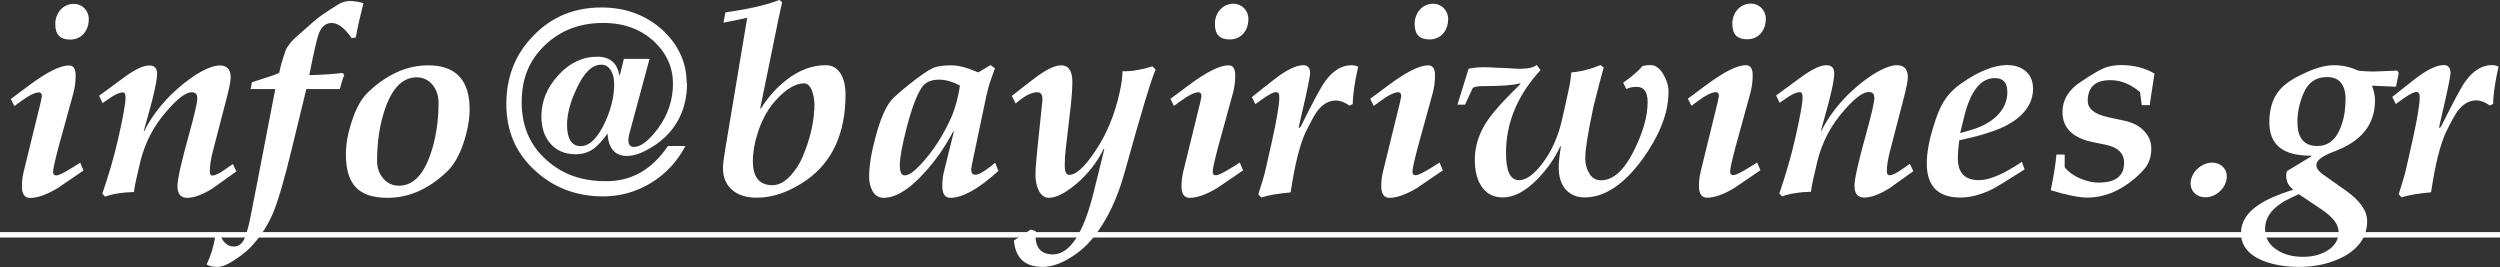 <?xml version="1.0" encoding="UTF-8"?> <svg xmlns="http://www.w3.org/2000/svg" id="Layer_3" viewBox="0 0 193.99 20.72"><rect x="0" y="0" width="193.99" height="20.72" fill="#333333" stroke="none"/><path d="M6.89,1.48c0-.66-.51-1.18-1.16-1.18-.85,0-1.44,.72-1.44,1.56s.38,1.21,1.16,1.21c.87,0,1.44-.68,1.44-1.59Zm-.66,11.14l-.57,.36c-.68,.42-1.1,.63-1.29,.63-.17,0-.25-.08-.25-.27,0-.25,.15-.89,.42-1.92l1.14-4.14c.13-.47,.19-.93,.19-1.42,0-.53-.17-.78-.53-.78-.68,0-1.73,.53-3.17,1.61l-1.33,.99,.27,.55,.47-.34c.66-.49,1.14-.72,1.44-.72,.15,0,.23,.11,.23,.3-.06,.36-.13,.61-.17,.78l-1.25,5.1c-.08,.36-.13,.72-.13,1.1,0,.61,.21,.91,.63,.91,.57,0,1.29-.25,2.14-.76,.02-.02,.68-.47,2.01-1.37l-.25-.59Zm11.84,.11l-.61,.42c-.44,.32-.78,.47-.97,.47-.15,0-.21-.11-.21-.32,0-.42,.08-.99,.27-1.69l1.01-3.89c.23-.87,.34-1.44,.34-1.71,0-.61-.27-.93-.85-.93-.44,0-1.06,.23-1.82,.7-.61,.38-1.27,.91-1.95,1.56-.89,.89-1.59,1.84-2.09,2.83h-.04l.32-1.14c.49-1.71,.72-2.83,.72-3.32,0-.42-.21-.63-.61-.63-.49,0-1.18,.34-2.11,1.04l-1.78,1.31,.27,.57,.68-.47c.36-.23,.66-.36,.89-.36,.15,0,.21,.13,.21,.4,0,.47-.19,1.52-.57,3.19-.32,1.42-.74,2.83-1.23,4.27l.21,.23c.57-.21,1.33-.34,2.24-.36,.06-.47,.23-1.27,.51-2.41,.36-1.44,1.04-2.75,2.07-3.91,.82-.95,1.46-1.42,1.9-1.42,.3,0,.44,.15,.44,.47s-.21,1.23-.63,2.75c-.61,2.18-.91,3.53-.91,4.06,0,.61,.25,.91,.76,.91s1.16-.23,1.95-.72c.61-.44,1.25-.89,1.86-1.33l-.27-.57ZM28.22,.25c-.38-.11-.72-.17-1.04-.17-.34,0-.63,.08-.91,.25-.93,.57-1.56,1.01-1.92,1.33l-1.18,1.04c-.49,.4-.82,.8-1.01,1.21-.25,.74-.42,1.33-.49,1.73-.17,.11-.53,.23-1.06,.4l-1.06,.34-.11,.53h1.92l-1.44,7.46c-.34,1.73-.53,2.73-.59,2.98-.15,.59-.27,1.01-.4,1.25-.19,.36-.47,.53-.78,.53-.49,0-.85-.32-1.08-.93l-.36,.06c-.11,.8-.34,1.56-.68,2.26,.19,.13,.47,.19,.85,.19,.36,0,.85-.21,1.46-.63,.53-.36,.97-.72,1.29-1.1,.66-.74,1.16-1.54,1.52-2.37,.4-.91,.91-2.64,1.52-5.18l1.1-4.52h2.6c.13-.49,.23-.85,.34-1.08l-.11-.17c-.95,.11-1.82,.15-2.6,.17,.34-1.75,.59-2.83,.74-3.23,.21-.55,.55-.82,1.01-.82s1.01,.4,1.54,1.18l.32-.06c.15-.87,.36-1.75,.59-2.64Zm8.22,8.22c0-2.26-1.08-3.4-3.21-3.4-1.63,0-3.17,.68-4.61,2.03-.53,.49-.95,1.21-1.27,2.16-.34,.99-.51,1.9-.51,2.69,0,2.3,.93,3.4,3.23,3.4,1.67,0,3.19-.68,4.61-2.03,.53-.51,.95-1.23,1.27-2.18,.32-.95,.49-1.84,.49-2.66Zm-2.41-.51c0,1.46-.21,2.81-.63,4.02-.57,1.63-1.37,2.43-2.45,2.43-.51,0-.93-.21-1.25-.61-.3-.36-.44-.82-.44-1.35,0-1.48,.21-2.83,.63-4.04,.57-1.61,1.37-2.41,2.45-2.41,1.01,0,1.69,.89,1.69,1.97Zm19.25-1.52c0-1.56-.61-2.92-1.84-4.08-1.29-1.18-2.88-1.78-4.78-1.78-2.09,0-3.85,.72-5.26,2.18-1.42,1.44-2.11,3.21-2.11,5.31s.74,3.81,2.22,5.16c1.44,1.33,3.21,2.01,5.31,2.01,1.33,0,2.56-.36,3.72-1.06,1.16-.72,2.03-1.67,2.64-2.85h-1.35c-1.23,1.82-2.81,2.73-4.78,2.73s-3.43-.55-4.65-1.65c-1.29-1.14-1.92-2.64-1.92-4.48s.59-3.26,1.8-4.42c1.21-1.16,2.73-1.73,4.52-1.73,1.65,0,2.98,.51,4.02,1.5,.93,.91,1.4,1.97,1.4,3.21s-.38,2.41-1.14,3.45c-.72,.97-1.35,1.46-1.88,1.46-.3,0-.44-.17-.44-.53,0-.15,.02-.32,.08-.51l1.56-5.79h-1.99l-.32,1.27h-.04c-.15-.95-.72-1.44-1.71-1.44-1.14,0-2.16,.49-3.02,1.44-.87,.95-1.31,2.01-1.31,3.17,0,.89,.23,1.59,.68,2.11,.49,.57,1.14,.85,1.99,.85,.53,0,.99-.15,1.4-.44,.3-.23,.66-.61,1.06-1.16,.08,1.16,.59,1.73,1.5,1.73,.53,0,1.1-.19,1.75-.57,.57-.32,1.08-.72,1.48-1.16,.95-1.04,1.44-2.35,1.44-3.91Zm-5.62,.04c0,.97-.23,1.95-.68,2.94-.59,1.29-1.23,1.92-1.92,1.92s-1.06-.55-1.06-1.65c0-.82,.25-1.78,.74-2.81,.57-1.25,1.21-1.86,1.92-1.86,.34,0,.59,.17,.78,.51,.15,.27,.21,.59,.21,.95Zm17.95,.82c0-.59-.11-1.08-.32-1.48-.27-.51-.68-.76-1.21-.76-1.04,0-2.03,.36-3,1.1-.8,.61-1.48,1.37-2.05,2.28l-.04-.04,1.4-6.85c.13-.61,.23-1.06,.3-1.37l-.21-.19c-.87,.36-2.26,.7-4.19,.97l-.15,.8c.76-.15,1.37-.27,1.84-.38l-1.69,10.11c-.13,.76-.19,1.27-.19,1.54,0,.78,.27,1.37,.8,1.78,.47,.36,1.08,.53,1.82,.53,1.29,0,2.58-.47,3.87-1.37,2.01-1.42,3.02-3.64,3.02-6.66Zm-2.41,.72c0,1.35-.32,2.75-.93,4.17-.23,.55-.55,1.01-.91,1.42-.47,.51-.93,.76-1.42,.76-1.01,0-1.52-.61-1.52-1.86,0-.74,.15-1.54,.44-2.39,.34-.99,.82-1.82,1.48-2.49,.74-.78,1.44-1.16,2.05-1.16,.27,0,.49,.21,.63,.61,.11,.32,.17,.63,.17,.95Zm14.04,4.59l-.42,.34c-.51,.4-.89,.61-1.16,.61-.19,0-.3-.15-.3-.42,0-.06,.06-.42,.21-1.1l.95-4.52c.11-.47,.21-.91,.36-1.31l.32-.91-.34-.25-.95,.57c-.82-.36-1.52-.55-2.09-.55-.61,0-1.08,.06-1.42,.21-.38,.17-.97,.57-1.8,1.23-.74,.59-1.21,1.01-1.44,1.27-.44,.53-.85,1.46-1.21,2.81-.34,1.25-.51,2.28-.51,3.13,0,.4,.08,.76,.25,1.08,.19,.36,.49,.55,.87,.55,.95,0,2.01-.66,3.17-1.95,.87-.95,1.61-2.01,2.24-3.21l.04,.04-.74,3c-.11,.4-.15,.8-.15,1.21,0,.61,.21,.91,.63,.91,.95,0,2.2-.7,3.72-2.09l-.25-.63Zm-2.75-5.98c-.13,.89-.34,1.67-.61,2.33-.66,1.52-1.5,2.83-2.54,3.91-.47,.49-.85,.74-1.14,.74-.25,0-.38-.27-.38-.8s.17-1.48,.51-2.81c.4-1.56,.8-2.64,1.21-3.23,.27-.4,.72-.59,1.33-.59,.49,0,1.04,.15,1.63,.47Zm14.94-1.48c-.87,.27-1.65,.4-2.33,.38,0,.4-.06,.93-.21,1.59-.38,1.75-1.01,3.3-1.92,4.63-.8,1.21-1.48,1.82-2.01,1.82-.23,0-.34-.25-.34-.74,0-.38,.02-.8,.08-1.29l.4-3.45c.06-.61,.11-1.18,.11-1.75,0-.85-.3-1.27-.87-1.27-.51,0-1.23,.36-2.14,1.06l-1.69,1.31,.3,.59c.66-.57,1.21-.87,1.67-.87,.32,0,.44,.23,.4,.7l-.4,3.85c-.08,.8-.13,1.42-.13,1.84s.06,.8,.21,1.14c.19,.44,.47,.66,.82,.66,.57,0,1.29-.36,2.16-1.1,.87-.74,1.59-1.65,2.11-2.71l.04,.04-.82,3.32c-.8,3.23-1.86,4.84-3.17,4.84-.99,0-1.44-.59-1.33-1.8l-.38-.13-1.31,.85c.11,1.37,.85,2.05,2.24,2.05,.66,0,1.4-.25,2.18-.74,.7-.44,1.27-.95,1.73-1.54,1.08-1.33,1.88-3.04,2.45-5.1,1.27-4.59,2.07-7.23,2.39-7.93l-.25-.25Zm7.44-3.68c0-.66-.51-1.18-1.16-1.18-.85,0-1.44,.72-1.44,1.56s.38,1.21,1.16,1.21c.87,0,1.44-.68,1.44-1.59Zm-.66,11.14l-.57,.36c-.68,.42-1.1,.63-1.29,.63-.17,0-.25-.08-.25-.27,0-.25,.15-.89,.42-1.92l1.14-4.14c.13-.47,.19-.93,.19-1.42,0-.53-.17-.78-.53-.78-.68,0-1.73,.53-3.17,1.61l-1.33,.99,.27,.55,.47-.34c.66-.49,1.14-.72,1.44-.72,.15,0,.23,.11,.23,.3-.06,.36-.13,.61-.17,.78l-1.25,5.1c-.08,.36-.13,.72-.13,1.1,0,.61,.21,.91,.63,.91,.57,0,1.29-.25,2.14-.76,.02-.02,.68-.47,2.01-1.37l-.25-.59Zm9.2-7.42c-.17-.08-.34-.13-.53-.13-.76,0-1.46,.42-2.07,1.27-.32,.44-.95,1.63-1.9,3.53l-.15,.08,.25-1.1c.44-1.88,.65-2.94,.65-3.15,0-.42-.17-.63-.53-.63-.57,0-1.33,.38-2.28,1.12l-1.71,1.35,.27,.55,.72-.51c.4-.27,.7-.42,.89-.42,.17,0,.25,.13,.25,.4,0,.57-.19,1.69-.55,3.32l-.51,2.26c-.11,.49-.3,1.12-.57,1.95l.23,.25c.47-.17,1.23-.3,2.28-.4,.32-2.14,.7-3.68,1.16-4.67,.38-.78,.68-1.31,.87-1.59,.42-.57,.91-.87,1.48-.87,.32,0,.68,.13,1.06,.4l.25-.13c0-.74,.15-1.69,.42-2.9Zm6.96-3.72c0-.66-.51-1.18-1.16-1.18-.85,0-1.44,.72-1.44,1.56s.38,1.21,1.16,1.21c.87,0,1.44-.68,1.44-1.59Zm-.66,11.14l-.57,.36c-.68,.42-1.1,.63-1.29,.63-.17,0-.25-.08-.25-.27,0-.25,.15-.89,.42-1.92l1.14-4.14c.13-.47,.19-.93,.19-1.42,0-.53-.17-.78-.53-.78-.68,0-1.73,.53-3.17,1.61l-1.33,.99,.28,.55,.46-.34c.65-.49,1.14-.72,1.44-.72,.15,0,.23,.11,.23,.3-.06,.36-.13,.61-.17,.78l-1.25,5.1c-.09,.36-.13,.72-.13,1.1,0,.61,.21,.91,.63,.91,.57,0,1.29-.25,2.14-.76,.02-.02,.68-.47,2.01-1.37l-.25-.59Zm17.76-5.48c0-.49-.15-.95-.42-1.4-.27-.44-.61-.68-.97-.68-.23,0-.44,.02-.63,.08-.36,.42-.87,.85-1.5,1.29l.25,.49c.21-.11,.49-.17,.8-.17,.57,0,.85,.4,.85,1.18,0,1.08-.34,2.28-1.01,3.66-.78,1.61-1.65,2.41-2.6,2.41-.42,0-.74-.19-.95-.59-.19-.32-.28-.7-.28-1.14,0-.66,.21-1.99,.65-4.04,.34-1.33,.59-2.33,.78-2.98l-.25-.19c-.78,.32-1.52,.51-2.26,.57-.04,.44-.1,.89-.21,1.35l-.28,1.29-.23,1.01c-.3,1.33-.8,2.45-1.52,3.4-.65,.87-1.27,1.31-1.82,1.31-.68,0-1.01-.7-1.01-2.11,0-2.35,.89-4.48,2.68-6.43l-.3-.4c-.23,.19-.65,.3-1.31,.3-.15,0-.53-.02-1.1-.06-.66-.02-1.08-.04-1.31-.06-.59-.02-1.12,.02-1.56,.11l-.87,2.79h.59l.59-1.27c.06-.11,.36-.17,.91-.17,1.27,0,2.2-.06,2.77-.21l.04,.04-.8,.8c-.95,.95-1.61,1.75-2.01,2.43-.49,.85-.74,1.73-.74,2.64,0,.82,.15,1.48,.46,1.99,.38,.63,.95,.95,1.71,.95,.87,0,1.75-.47,2.69-1.42,.76-.78,1.35-1.63,1.78-2.56l.04,.04c-.11,.68-.17,1.21-.17,1.61,0,.7,.17,1.25,.49,1.65,.36,.44,.87,.68,1.52,.68,1.54,0,3.04-.99,4.5-2.98,1.33-1.86,2.01-3.59,2.01-5.22Zm7.55-5.67c0-.66-.51-1.18-1.16-1.18-.85,0-1.44,.72-1.44,1.56s.38,1.21,1.16,1.21c.87,0,1.44-.68,1.44-1.59Zm-.66,11.14l-.57,.36c-.68,.42-1.1,.63-1.29,.63-.17,0-.25-.08-.25-.27,0-.25,.15-.89,.42-1.92l1.14-4.14c.13-.47,.19-.93,.19-1.42,0-.53-.17-.78-.53-.78-.68,0-1.73,.53-3.17,1.61l-1.33,.99,.28,.55,.46-.34c.65-.49,1.14-.72,1.44-.72,.15,0,.23,.11,.23,.3-.06,.36-.13,.61-.17,.78l-1.25,5.1c-.08,.36-.13,.72-.13,1.1,0,.61,.21,.91,.63,.91,.57,0,1.29-.25,2.13-.76,.02-.02,.68-.47,2.01-1.37l-.25-.59Zm11.84,.11l-.61,.42c-.44,.32-.78,.47-.97,.47-.15,0-.21-.11-.21-.32,0-.42,.09-.99,.28-1.69l1.01-3.89c.23-.87,.34-1.44,.34-1.71,0-.61-.28-.93-.85-.93-.44,0-1.06,.23-1.82,.7-.61,.38-1.27,.91-1.95,1.56-.89,.89-1.59,1.84-2.09,2.83h-.04l.32-1.14c.49-1.71,.72-2.83,.72-3.32,0-.42-.21-.63-.61-.63-.49,0-1.18,.34-2.12,1.04l-1.78,1.31,.27,.57,.68-.47c.36-.23,.65-.36,.89-.36,.15,0,.21,.13,.21,.4,0,.47-.19,1.52-.57,3.19-.32,1.42-.74,2.83-1.23,4.27l.21,.23c.57-.21,1.33-.34,2.24-.36,.06-.47,.23-1.27,.51-2.41,.36-1.44,1.04-2.75,2.07-3.91,.83-.95,1.46-1.42,1.9-1.42,.3,0,.44,.15,.44,.47s-.21,1.23-.63,2.75c-.61,2.18-.91,3.53-.91,4.06,0,.61,.25,.91,.76,.91s1.16-.23,1.95-.72c.61-.44,1.25-.89,1.86-1.33l-.28-.57Zm9.55-5.88c0-1.12-.85-1.78-2.01-1.78-.49,0-1.01,.11-1.54,.32-.63,.23-1.27,.59-1.92,1.04-.66,.44-1.14,.95-1.46,1.48-.27,.42-.53,1.06-.78,1.88-.36,1.14-.53,2.11-.53,2.92,0,1.75,.87,2.64,2.62,2.64,.78,0,1.65-.23,2.6-.72,.23-.13,1.04-.61,2.37-1.46l-.21-.59c-1.42,.95-2.52,1.42-3.34,1.42-1.08,0-1.63-.57-1.63-1.69,0-.4,.04-.87,.11-1.4,1.57-.34,2.73-.7,3.47-1.06,1.5-.74,2.26-1.73,2.26-3Zm-1.99,.32c0,.74-.3,1.37-.89,1.92-.49,.44-1.12,.78-1.9,1.01l-.87,.25,.3-1.23c.49-2.03,1.29-3.04,2.39-3.04,.65,0,.97,.36,.97,1.08Zm11.42-1.44c-.74-.44-1.61-.66-2.62-.66-.32,0-.63,.04-.99,.13-.44,.11-1.16,.53-2.2,1.23-.89,.61-1.33,1.37-1.33,2.28,0,1.25,.8,2.03,2.41,2.35l.93,.19c.95,.19,1.44,.66,1.44,1.4,0,1.04-.66,1.54-1.99,1.54-.44,0-.93-.11-1.46-.34-.53-.23-.91-.53-1.16-.85v-.99h-.64c-.06,.72-.21,1.65-.44,2.77,1.23,.38,2.18,.57,2.86,.57,1.27,0,2.47-.49,3.61-1.44,.46-.4,.78-.74,.97-1.01,.23-.38,.36-.82,.36-1.35,0-.57-.21-1.04-.63-1.44-.36-.36-.85-.59-1.44-.72l-1.25-.27c-1.08-.23-1.61-.66-1.61-1.27,0-1.08,.59-1.61,1.76-1.61,.82,0,1.58,.32,2.3,.93l.13,1.01h.63c0-.15,.13-.97,.36-2.45Zm3.94,9.6c.87,0,1.67-.76,1.67-1.63,0-.59-.47-1.06-1.14-1.06-.85,0-1.67,.78-1.67,1.63,0,.61,.49,1.06,1.14,1.06Zm14.9-9.83l-1.5,.06c-.53,.02-1.04,0-1.54-.06-.57-.27-1.21-.42-1.9-.42-.66,0-1.48,.23-2.47,.72-.87,.4-1.48,.87-1.84,1.35-.44,.59-.68,1.37-.68,2.37,0,1.75,1.08,2.6,3.24,2.58l.04,.04-1.88,1.14c-.06,.02-.09,.17-.09,.42,0,.4,.19,.76,.55,1.04-1.16,.36-2.03,.74-2.6,1.12-.97,.61-1.46,1.37-1.46,2.24,0,.95,.55,1.67,1.67,2.14,.8,.32,1.75,.49,2.85,.49,1.29,0,2.45-.27,3.45-.8,1.21-.66,1.82-1.59,1.82-2.75,0-.8-.55-1.59-1.65-2.37l-1.8-1.27c-.32-.23-.49-.47-.49-.72,0-.36,.46-.7,1.42-1.06,2.09-.78,3.13-2.09,3.13-3.95,0-.36-.09-.74-.23-1.14l1.86,.08,.21-1.06-.11-.19Zm-4.02,2.26c0,.87-.15,1.65-.44,2.3-.38,.87-.95,1.29-1.73,1.29-1.04,0-1.56-.61-1.56-1.86,0-.74,.15-1.46,.46-2.2,.36-.87,.97-1.29,1.84-1.29,.95,0,1.44,.59,1.44,1.75Zm-.53,10.23c0,.66-.32,1.16-.95,1.52-.53,.3-1.12,.44-1.82,.44-.78,0-1.44-.17-1.97-.51-.66-.4-.97-.95-.97-1.67,0-.97,.68-1.78,2.03-2.41l.59-.27,1.73,1.16c.91,.61,1.35,1.18,1.35,1.73Zm12.43-12.79c-.17-.08-.34-.13-.53-.13-.76,0-1.46,.42-2.07,1.27-.32,.44-.95,1.63-1.9,3.53l-.15,.08,.25-1.1c.44-1.88,.65-2.94,.65-3.15,0-.42-.17-.63-.53-.63-.57,0-1.33,.38-2.28,1.12l-1.71,1.35,.27,.55,.72-.51c.4-.27,.7-.42,.89-.42,.17,0,.25,.13,.25,.4,0,.57-.19,1.69-.55,3.32l-.51,2.26c-.11,.49-.3,1.12-.57,1.95l.23,.25c.46-.17,1.23-.3,2.28-.4,.32-2.14,.7-3.68,1.16-4.67,.38-.78,.68-1.31,.87-1.59,.42-.57,.91-.87,1.48-.87,.32,0,.68,.13,1.06,.4l.25-.13c0-.74,.15-1.69,.42-2.9Z" style="fill:#fff;"></path><path d="M0,18.01H193.99v.42H0v-.42Z" style="fill:#fff;"></path></svg> 